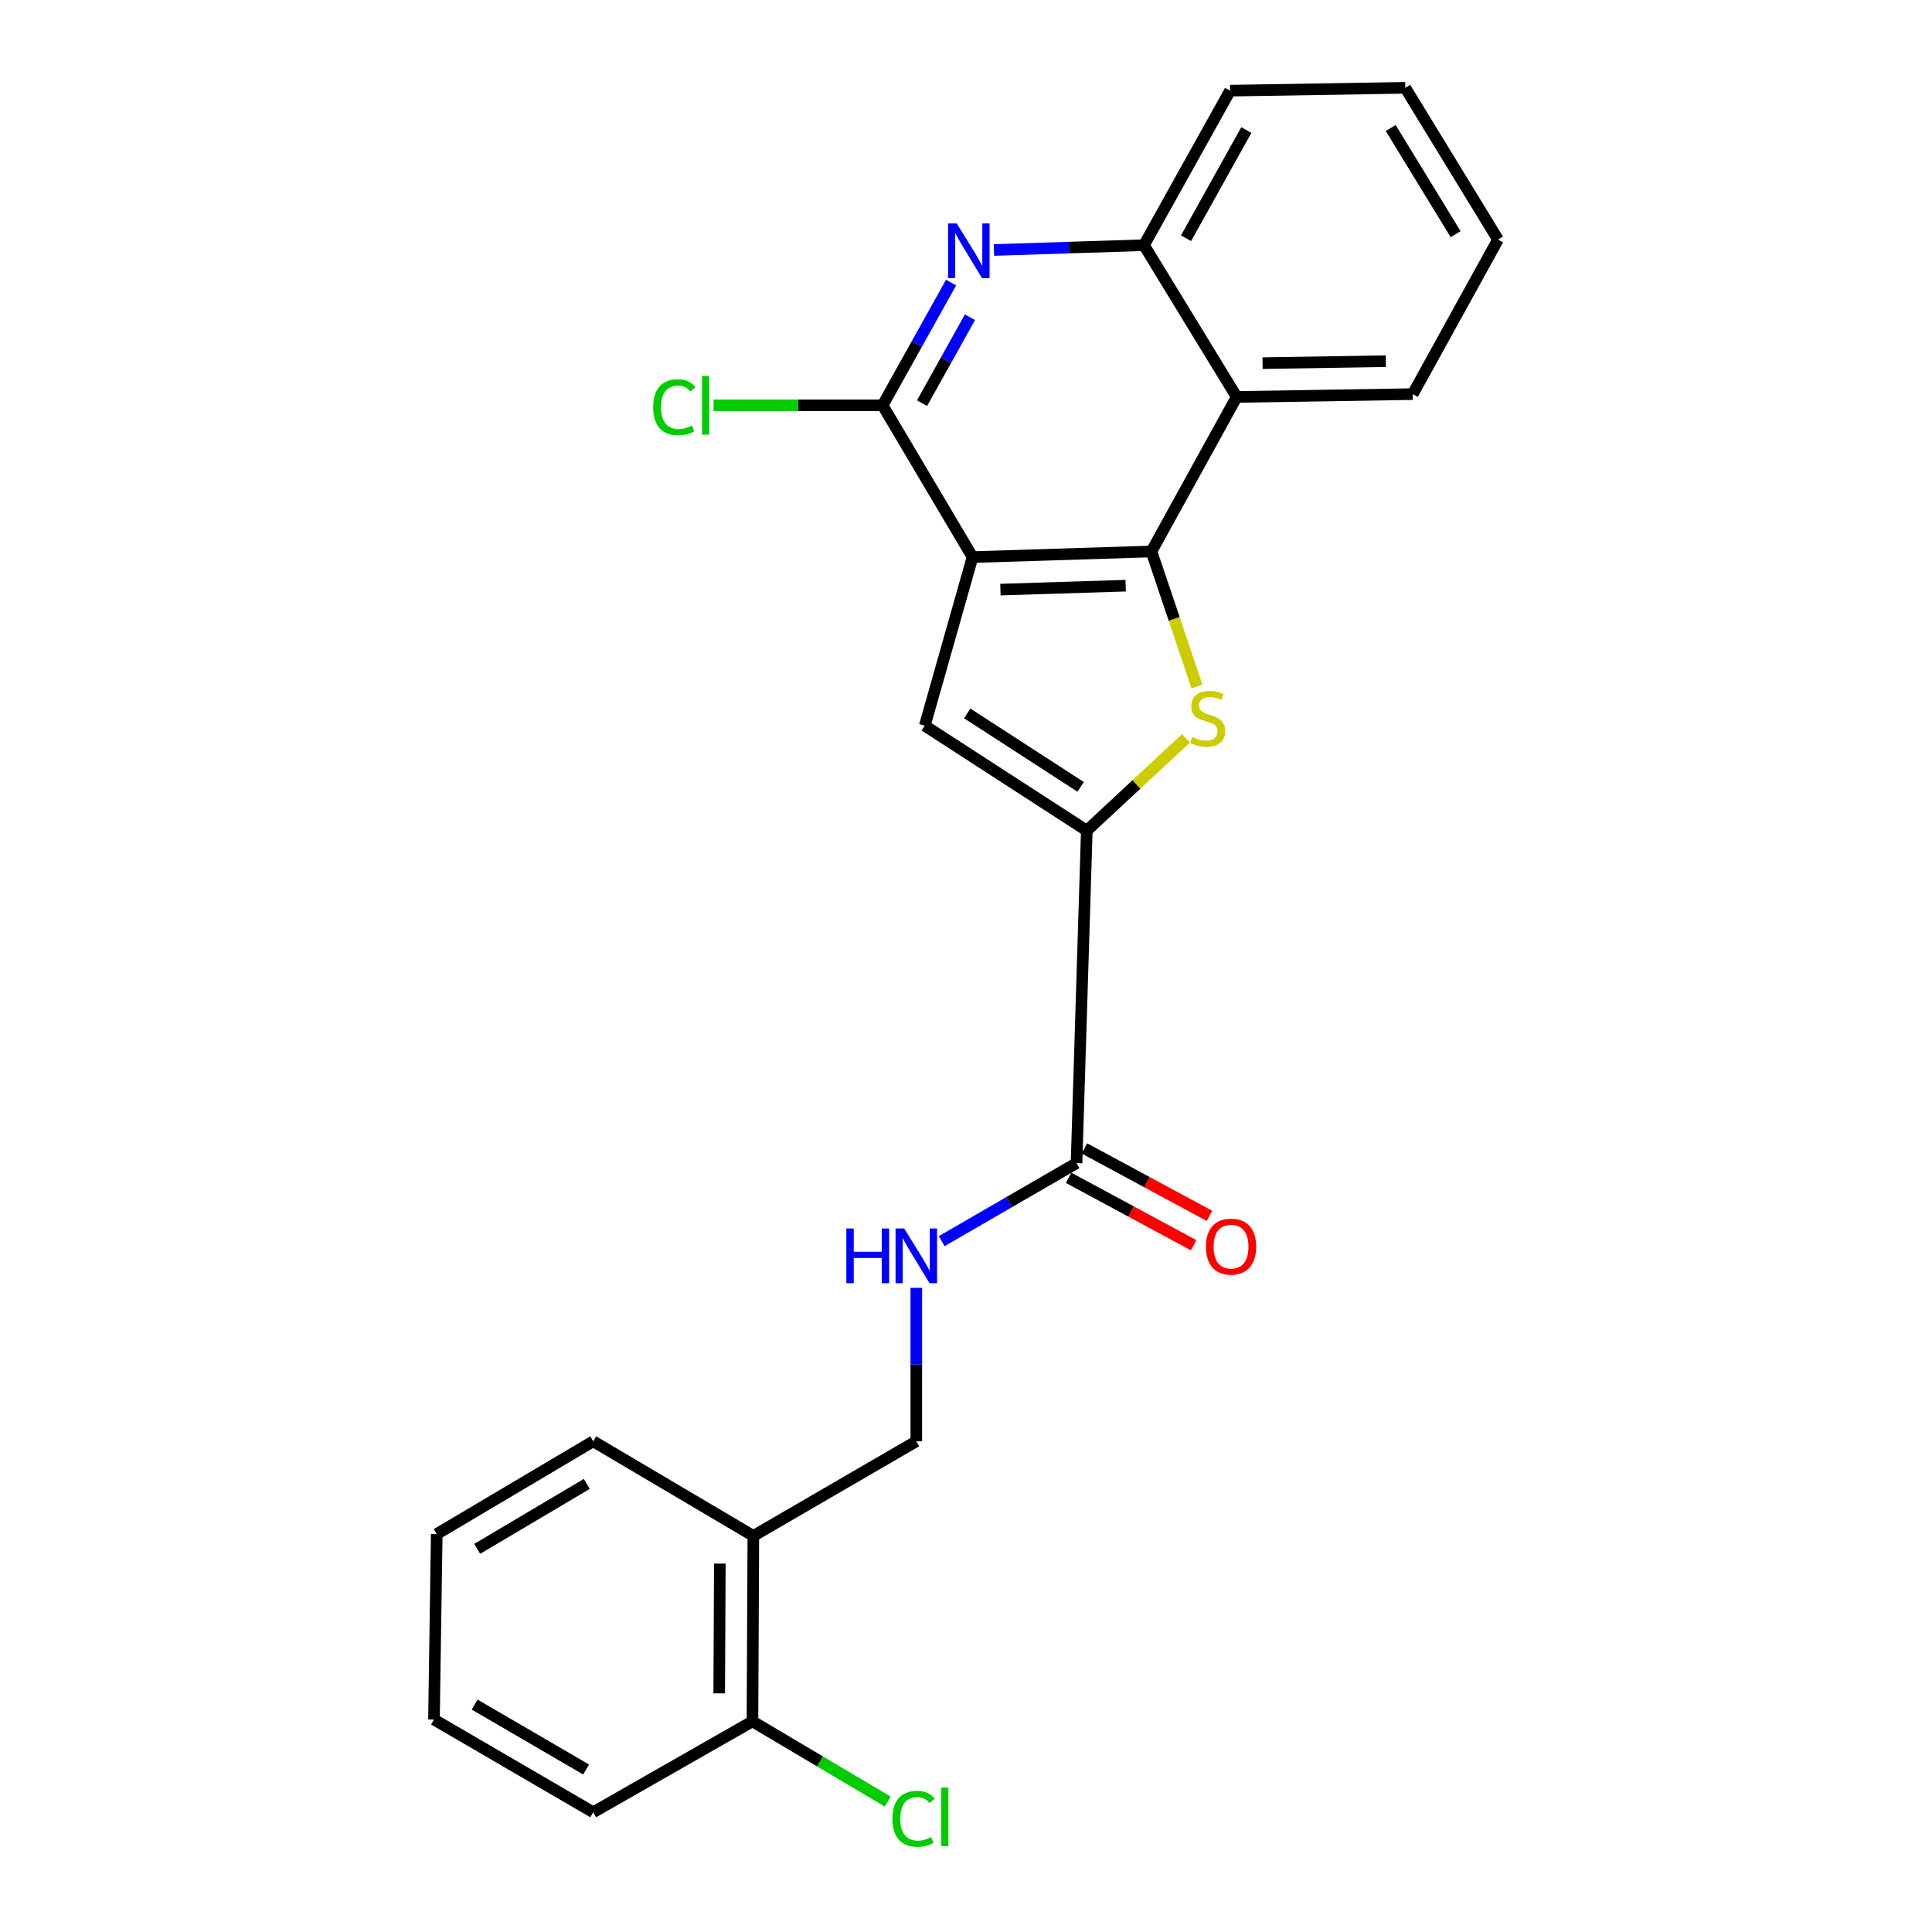 <?xml version='1.0' encoding='iso-8859-1'?>
<svg version='1.1' baseProfile='full'
              xmlns='http://www.w3.org/2000/svg'
                      xmlns:rdkit='http://www.rdkit.org/xml'
                      xmlns:xlink='http://www.w3.org/1999/xlink'
                  xml:space='preserve'
width='1000px' height='1000px' viewBox='0 0 1000 1000'>
<!-- END OF HEADER -->
<rect style='opacity:1.0;fill:#FFFFFF;stroke:none' width='1000' height='1000' x='0' y='0'> </rect>
<path class='bond-0' d='M 503.388,288.352 L 595.983,285.445' style='fill:none;fill-rule:evenodd;stroke:#000000;stroke-width:6px;stroke-linecap:butt;stroke-linejoin:miter;stroke-opacity:1' />
<path class='bond-0' d='M 517.819,305.183 L 582.636,303.147' style='fill:none;fill-rule:evenodd;stroke:#000000;stroke-width:6px;stroke-linecap:butt;stroke-linejoin:miter;stroke-opacity:1' />
<path class='bond-3' d='M 503.388,288.352 L 478.665,375.611' style='fill:none;fill-rule:evenodd;stroke:#000000;stroke-width:6px;stroke-linecap:butt;stroke-linejoin:miter;stroke-opacity:1' />
<path class='bond-4' d='M 503.388,288.352 L 456.841,209.789' style='fill:none;fill-rule:evenodd;stroke:#000000;stroke-width:6px;stroke-linecap:butt;stroke-linejoin:miter;stroke-opacity:1' />
<path class='bond-1' d='M 595.983,285.445 L 607.768,320.396' style='fill:none;fill-rule:evenodd;stroke:#000000;stroke-width:6px;stroke-linecap:butt;stroke-linejoin:miter;stroke-opacity:1' />
<path class='bond-1' d='M 607.768,320.396 L 619.553,355.347' style='fill:none;fill-rule:evenodd;stroke:#CCCC00;stroke-width:6px;stroke-linecap:butt;stroke-linejoin:miter;stroke-opacity:1' />
<path class='bond-6' d='M 595.983,285.445 L 640.101,205.461' style='fill:none;fill-rule:evenodd;stroke:#000000;stroke-width:6px;stroke-linecap:butt;stroke-linejoin:miter;stroke-opacity:1' />
<path class='bond-24' d='M 613.866,382.174 L 588.196,406.048' style='fill:none;fill-rule:evenodd;stroke:#CCCC00;stroke-width:6px;stroke-linecap:butt;stroke-linejoin:miter;stroke-opacity:1' />
<path class='bond-24' d='M 588.196,406.048 L 562.526,429.922' style='fill:none;fill-rule:evenodd;stroke:#000000;stroke-width:6px;stroke-linecap:butt;stroke-linejoin:miter;stroke-opacity:1' />
<path class='bond-2' d='M 562.526,429.922 L 478.665,375.611' style='fill:none;fill-rule:evenodd;stroke:#000000;stroke-width:6px;stroke-linecap:butt;stroke-linejoin:miter;stroke-opacity:1' />
<path class='bond-2' d='M 559.338,407.276 L 500.635,369.258' style='fill:none;fill-rule:evenodd;stroke:#000000;stroke-width:6px;stroke-linecap:butt;stroke-linejoin:miter;stroke-opacity:1' />
<path class='bond-7' d='M 562.526,429.922 L 557.209,602.031' style='fill:none;fill-rule:evenodd;stroke:#000000;stroke-width:6px;stroke-linecap:butt;stroke-linejoin:miter;stroke-opacity:1' />
<path class='bond-5' d='M 456.841,209.789 L 474.561,178.027' style='fill:none;fill-rule:evenodd;stroke:#000000;stroke-width:6px;stroke-linecap:butt;stroke-linejoin:miter;stroke-opacity:1' />
<path class='bond-5' d='M 474.561,178.027 L 492.282,146.264' style='fill:none;fill-rule:evenodd;stroke:#0000FF;stroke-width:6px;stroke-linecap:butt;stroke-linejoin:miter;stroke-opacity:1' />
<path class='bond-5' d='M 477.243,208.677 L 489.647,186.443' style='fill:none;fill-rule:evenodd;stroke:#000000;stroke-width:6px;stroke-linecap:butt;stroke-linejoin:miter;stroke-opacity:1' />
<path class='bond-5' d='M 489.647,186.443 L 502.052,164.21' style='fill:none;fill-rule:evenodd;stroke:#0000FF;stroke-width:6px;stroke-linecap:butt;stroke-linejoin:miter;stroke-opacity:1' />
<path class='bond-14' d='M 456.841,209.789 L 413.089,209.789' style='fill:none;fill-rule:evenodd;stroke:#000000;stroke-width:6px;stroke-linecap:butt;stroke-linejoin:miter;stroke-opacity:1' />
<path class='bond-14' d='M 413.089,209.789 L 369.337,209.789' style='fill:none;fill-rule:evenodd;stroke:#00CC00;stroke-width:6px;stroke-linecap:butt;stroke-linejoin:miter;stroke-opacity:1' />
<path class='bond-8' d='M 514.466,129.398 L 553.291,128.152' style='fill:none;fill-rule:evenodd;stroke:#0000FF;stroke-width:6px;stroke-linecap:butt;stroke-linejoin:miter;stroke-opacity:1' />
<path class='bond-8' d='M 553.291,128.152 L 592.115,126.907' style='fill:none;fill-rule:evenodd;stroke:#000000;stroke-width:6px;stroke-linecap:butt;stroke-linejoin:miter;stroke-opacity:1' />
<path class='bond-16' d='M 640.101,205.461 L 731.237,203.992' style='fill:none;fill-rule:evenodd;stroke:#000000;stroke-width:6px;stroke-linecap:butt;stroke-linejoin:miter;stroke-opacity:1' />
<path class='bond-16' d='M 653.493,187.968 L 717.289,186.94' style='fill:none;fill-rule:evenodd;stroke:#000000;stroke-width:6px;stroke-linecap:butt;stroke-linejoin:miter;stroke-opacity:1' />
<path class='bond-25' d='M 640.101,205.461 L 592.115,126.907' style='fill:none;fill-rule:evenodd;stroke:#000000;stroke-width:6px;stroke-linecap:butt;stroke-linejoin:miter;stroke-opacity:1' />
<path class='bond-9' d='M 557.209,602.031 L 522.312,622.231' style='fill:none;fill-rule:evenodd;stroke:#000000;stroke-width:6px;stroke-linecap:butt;stroke-linejoin:miter;stroke-opacity:1' />
<path class='bond-9' d='M 522.312,622.231 L 487.415,642.432' style='fill:none;fill-rule:evenodd;stroke:#0000FF;stroke-width:6px;stroke-linecap:butt;stroke-linejoin:miter;stroke-opacity:1' />
<path class='bond-12' d='M 553.109,609.633 L 585.465,627.084' style='fill:none;fill-rule:evenodd;stroke:#000000;stroke-width:6px;stroke-linecap:butt;stroke-linejoin:miter;stroke-opacity:1' />
<path class='bond-12' d='M 585.465,627.084 L 617.821,644.536' style='fill:none;fill-rule:evenodd;stroke:#FF0000;stroke-width:6px;stroke-linecap:butt;stroke-linejoin:miter;stroke-opacity:1' />
<path class='bond-12' d='M 561.31,594.428 L 593.666,611.88' style='fill:none;fill-rule:evenodd;stroke:#000000;stroke-width:6px;stroke-linecap:butt;stroke-linejoin:miter;stroke-opacity:1' />
<path class='bond-12' d='M 593.666,611.88 L 626.022,629.331' style='fill:none;fill-rule:evenodd;stroke:#FF0000;stroke-width:6px;stroke-linecap:butt;stroke-linejoin:miter;stroke-opacity:1' />
<path class='bond-17' d='M 592.115,126.907 L 636.694,46.923' style='fill:none;fill-rule:evenodd;stroke:#000000;stroke-width:6px;stroke-linecap:butt;stroke-linejoin:miter;stroke-opacity:1' />
<path class='bond-17' d='M 613.891,123.32 L 645.097,67.331' style='fill:none;fill-rule:evenodd;stroke:#000000;stroke-width:6px;stroke-linecap:butt;stroke-linejoin:miter;stroke-opacity:1' />
<path class='bond-11' d='M 474.279,666.595 L 474.279,706.302' style='fill:none;fill-rule:evenodd;stroke:#0000FF;stroke-width:6px;stroke-linecap:butt;stroke-linejoin:miter;stroke-opacity:1' />
<path class='bond-11' d='M 474.279,706.302 L 474.279,746.009' style='fill:none;fill-rule:evenodd;stroke:#000000;stroke-width:6px;stroke-linecap:butt;stroke-linejoin:miter;stroke-opacity:1' />
<path class='bond-10' d='M 389.929,794.994 L 474.279,746.009' style='fill:none;fill-rule:evenodd;stroke:#000000;stroke-width:6px;stroke-linecap:butt;stroke-linejoin:miter;stroke-opacity:1' />
<path class='bond-13' d='M 389.929,794.994 L 389.468,890.967' style='fill:none;fill-rule:evenodd;stroke:#000000;stroke-width:6px;stroke-linecap:butt;stroke-linejoin:miter;stroke-opacity:1' />
<path class='bond-13' d='M 372.585,809.307 L 372.262,876.488' style='fill:none;fill-rule:evenodd;stroke:#000000;stroke-width:6px;stroke-linecap:butt;stroke-linejoin:miter;stroke-opacity:1' />
<path class='bond-18' d='M 389.929,794.994 L 307.046,746.009' style='fill:none;fill-rule:evenodd;stroke:#000000;stroke-width:6px;stroke-linecap:butt;stroke-linejoin:miter;stroke-opacity:1' />
<path class='bond-15' d='M 389.468,890.967 L 424.482,911.737' style='fill:none;fill-rule:evenodd;stroke:#000000;stroke-width:6px;stroke-linecap:butt;stroke-linejoin:miter;stroke-opacity:1' />
<path class='bond-15' d='M 424.482,911.737 L 459.496,932.506' style='fill:none;fill-rule:evenodd;stroke:#00CC00;stroke-width:6px;stroke-linecap:butt;stroke-linejoin:miter;stroke-opacity:1' />
<path class='bond-19' d='M 389.468,890.967 L 307.046,938.022' style='fill:none;fill-rule:evenodd;stroke:#000000;stroke-width:6px;stroke-linecap:butt;stroke-linejoin:miter;stroke-opacity:1' />
<path class='bond-20' d='M 731.237,203.992 L 775.375,123.999' style='fill:none;fill-rule:evenodd;stroke:#000000;stroke-width:6px;stroke-linecap:butt;stroke-linejoin:miter;stroke-opacity:1' />
<path class='bond-21' d='M 636.694,46.923 L 727.36,45.455' style='fill:none;fill-rule:evenodd;stroke:#000000;stroke-width:6px;stroke-linecap:butt;stroke-linejoin:miter;stroke-opacity:1' />
<path class='bond-22' d='M 307.046,746.009 L 226.055,794.024' style='fill:none;fill-rule:evenodd;stroke:#000000;stroke-width:6px;stroke-linecap:butt;stroke-linejoin:miter;stroke-opacity:1' />
<path class='bond-22' d='M 303.707,768.071 L 247.013,801.682' style='fill:none;fill-rule:evenodd;stroke:#000000;stroke-width:6px;stroke-linecap:butt;stroke-linejoin:miter;stroke-opacity:1' />
<path class='bond-27' d='M 307.046,938.022 L 224.625,890.026' style='fill:none;fill-rule:evenodd;stroke:#000000;stroke-width:6px;stroke-linecap:butt;stroke-linejoin:miter;stroke-opacity:1' />
<path class='bond-27' d='M 303.376,915.894 L 245.681,882.297' style='fill:none;fill-rule:evenodd;stroke:#000000;stroke-width:6px;stroke-linecap:butt;stroke-linejoin:miter;stroke-opacity:1' />
<path class='bond-26' d='M 775.375,123.999 L 727.36,45.455' style='fill:none;fill-rule:evenodd;stroke:#000000;stroke-width:6px;stroke-linecap:butt;stroke-linejoin:miter;stroke-opacity:1' />
<path class='bond-26' d='M 753.434,121.227 L 719.823,66.246' style='fill:none;fill-rule:evenodd;stroke:#000000;stroke-width:6px;stroke-linecap:butt;stroke-linejoin:miter;stroke-opacity:1' />
<path class='bond-23' d='M 226.055,794.024 L 224.625,890.026' style='fill:none;fill-rule:evenodd;stroke:#000000;stroke-width:6px;stroke-linecap:butt;stroke-linejoin:miter;stroke-opacity:1' />
<path  class='atom-2' d='M 617.082 381.463
Q 617.402 381.583, 618.722 382.143
Q 620.042 382.703, 621.482 383.063
Q 622.962 383.383, 624.402 383.383
Q 627.082 383.383, 628.642 382.103
Q 630.202 380.783, 630.202 378.503
Q 630.202 376.943, 629.402 375.983
Q 628.642 375.023, 627.442 374.503
Q 626.242 373.983, 624.242 373.383
Q 621.722 372.623, 620.202 371.903
Q 618.722 371.183, 617.642 369.663
Q 616.602 368.143, 616.602 365.583
Q 616.602 362.023, 619.002 359.823
Q 621.442 357.623, 626.242 357.623
Q 629.522 357.623, 633.242 359.183
L 632.322 362.263
Q 628.922 360.863, 626.362 360.863
Q 623.602 360.863, 622.082 362.023
Q 620.562 363.143, 620.602 365.103
Q 620.602 366.623, 621.362 367.543
Q 622.162 368.463, 623.282 368.983
Q 624.442 369.503, 626.362 370.103
Q 628.922 370.903, 630.442 371.703
Q 631.962 372.503, 633.042 374.143
Q 634.162 375.743, 634.162 378.503
Q 634.162 382.423, 631.522 384.543
Q 628.922 386.623, 624.562 386.623
Q 622.042 386.623, 620.122 386.063
Q 618.242 385.543, 616.002 384.623
L 617.082 381.463
' fill='#CCCC00'/>
<path  class='atom-6' d='M 495.199 115.655
L 504.479 130.655
Q 505.399 132.135, 506.879 134.815
Q 508.359 137.495, 508.439 137.655
L 508.439 115.655
L 512.199 115.655
L 512.199 143.975
L 508.319 143.975
L 498.359 127.575
Q 497.199 125.655, 495.959 123.455
Q 494.759 121.255, 494.399 120.575
L 494.399 143.975
L 490.719 143.975
L 490.719 115.655
L 495.199 115.655
' fill='#0000FF'/>
<path  class='atom-10' d='M 438.059 635.876
L 441.899 635.876
L 441.899 647.916
L 456.379 647.916
L 456.379 635.876
L 460.219 635.876
L 460.219 664.196
L 456.379 664.196
L 456.379 651.116
L 441.899 651.116
L 441.899 664.196
L 438.059 664.196
L 438.059 635.876
' fill='#0000FF'/>
<path  class='atom-10' d='M 468.019 635.876
L 477.299 650.876
Q 478.219 652.356, 479.699 655.036
Q 481.179 657.716, 481.259 657.876
L 481.259 635.876
L 485.019 635.876
L 485.019 664.196
L 481.139 664.196
L 471.179 647.796
Q 470.019 645.876, 468.779 643.676
Q 467.579 641.476, 467.219 640.796
L 467.219 664.196
L 463.539 664.196
L 463.539 635.876
L 468.019 635.876
' fill='#0000FF'/>
<path  class='atom-13' d='M 624.193 645.25
Q 624.193 638.45, 627.553 634.65
Q 630.913 630.85, 637.193 630.85
Q 643.473 630.85, 646.833 634.65
Q 650.193 638.45, 650.193 645.25
Q 650.193 652.13, 646.793 656.05
Q 643.393 659.93, 637.193 659.93
Q 630.953 659.93, 627.553 656.05
Q 624.193 652.17, 624.193 645.25
M 637.193 656.73
Q 641.513 656.73, 643.833 653.85
Q 646.193 650.93, 646.193 645.25
Q 646.193 639.69, 643.833 636.89
Q 641.513 634.05, 637.193 634.05
Q 632.873 634.05, 630.513 636.85
Q 628.193 639.65, 628.193 645.25
Q 628.193 650.97, 630.513 653.85
Q 632.873 656.73, 637.193 656.73
' fill='#FF0000'/>
<path  class='atom-15' d='M 338.086 210.769
Q 338.086 203.729, 341.366 200.049
Q 344.686 196.329, 350.966 196.329
Q 356.806 196.329, 359.926 200.449
L 357.286 202.609
Q 355.006 199.609, 350.966 199.609
Q 346.686 199.609, 344.406 202.489
Q 342.166 205.329, 342.166 210.769
Q 342.166 216.369, 344.486 219.249
Q 346.846 222.129, 351.406 222.129
Q 354.526 222.129, 358.166 220.249
L 359.286 223.249
Q 357.806 224.209, 355.566 224.769
Q 353.326 225.329, 350.846 225.329
Q 344.686 225.329, 341.366 221.569
Q 338.086 217.809, 338.086 210.769
' fill='#00CC00'/>
<path  class='atom-15' d='M 363.366 194.609
L 367.046 194.609
L 367.046 224.969
L 363.366 224.969
L 363.366 194.609
' fill='#00CC00'/>
<path  class='atom-16' d='M 461.92 941.402
Q 461.92 934.362, 465.2 930.682
Q 468.52 926.962, 474.8 926.962
Q 480.64 926.962, 483.76 931.082
L 481.12 933.242
Q 478.84 930.242, 474.8 930.242
Q 470.52 930.242, 468.24 933.122
Q 466 935.962, 466 941.402
Q 466 947.002, 468.32 949.882
Q 470.68 952.762, 475.24 952.762
Q 478.36 952.762, 482 950.882
L 483.12 953.882
Q 481.64 954.842, 479.4 955.402
Q 477.16 955.962, 474.68 955.962
Q 468.52 955.962, 465.2 952.202
Q 461.92 948.442, 461.92 941.402
' fill='#00CC00'/>
<path  class='atom-16' d='M 487.2 925.242
L 490.88 925.242
L 490.88 955.602
L 487.2 955.602
L 487.2 925.242
' fill='#00CC00'/>
</svg>
